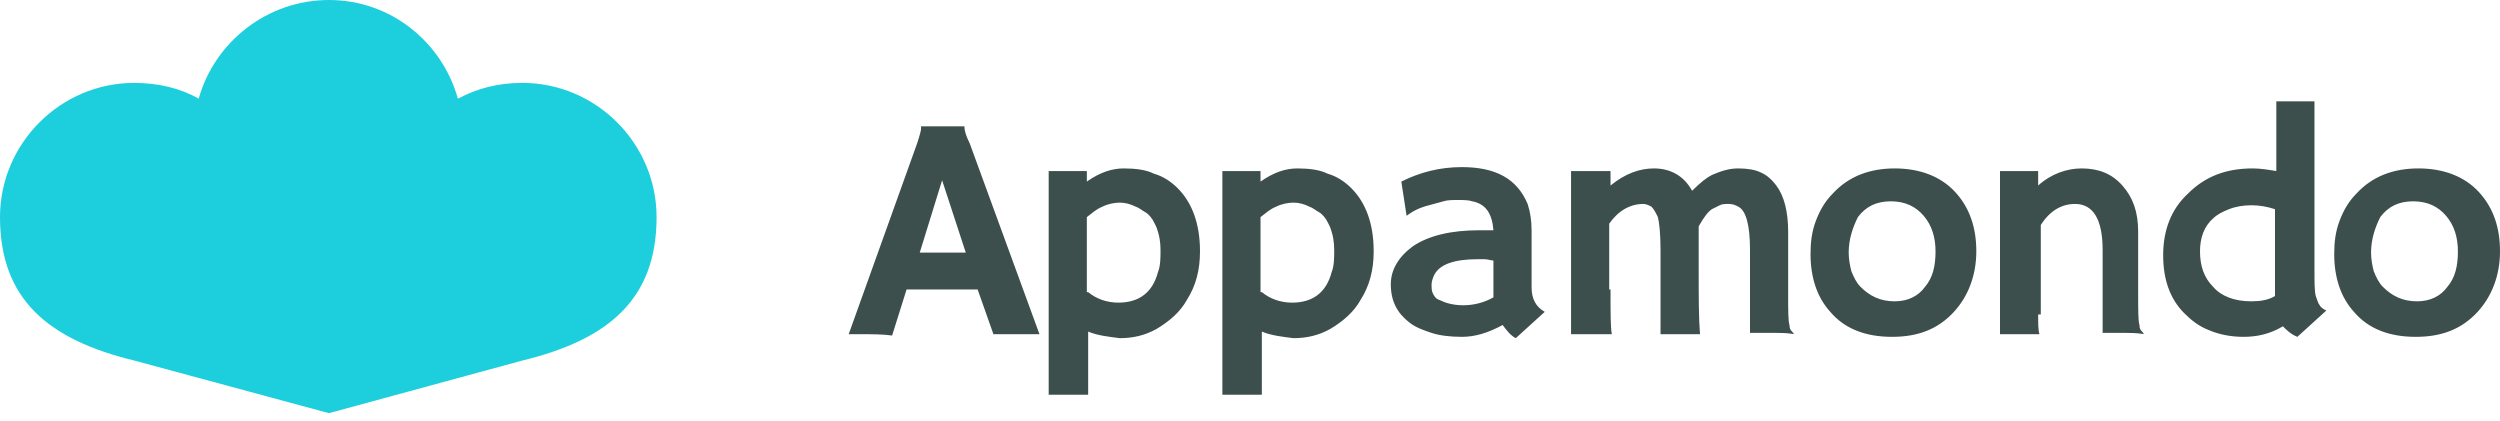 <svg version="1.1" id="Layer_1" xmlns="http://www.w3.org/2000/svg" x="0" y="0" viewBox="0 0 190 32" enable-background="new 0 0 190 32" xml:space="preserve"><path fill="#1DCFDD" d="M25 31.4l14.7-4c6.6-1.6 10.2-4.7 10.2-10.9 0-5.6-4.6-10.2-10.2-10.2-1.8 0-3.4.4-4.9 1.2C33.6 3.2 29.7 0 25 0c-4.7 0-8.7 3.2-9.9 7.5-1.4-.8-3.1-1.2-4.9-1.2C4.6 6.3 0 10.9 0 16.5c0 6.2 3.6 9.3 10.2 10.9l14.8 4"/><g fill="#3D4F4D"><path d="M67.8 25.5c-.7-.1-1.5-.1-2.4-.1h-.9l5.2-14.5c.2-.6.3-1 .3-1.1v-.2h3.3v.1c0 .2.1.6.4 1.2L79 25.4h-3.5L74.3 22h-5.4l-1.1 3.5zm5.6-6.3l-1.8-5.5-1.7 5.5h3.5zM82.7 25.2V30h-3V13h2.9v.8c1-.7 1.9-1 2.8-1s1.7.1 2.3.4c.7.2 1.3.6 1.8 1.1 1.1 1.1 1.7 2.7 1.7 4.8 0 1.4-.3 2.6-1 3.7-.5.9-1.3 1.6-2.3 2.2-.9.5-1.8.7-2.8.7-.8-.1-1.7-.2-2.4-.5zm0-3c.6.5 1.4.8 2.3.8 1.6 0 2.6-.8 3-2.3.2-.5.2-1.1.2-1.7s-.1-1.1-.2-1.4c-.1-.4-.3-.7-.4-.9-.2-.3-.4-.5-.6-.6s-.4-.3-.7-.4c-.4-.2-.8-.3-1.2-.3s-.9.1-1.3.3c-.5.2-.8.5-1.2.8v5.7zM95.9 25.2V30h-3V13h2.9v.8c1-.7 1.9-1 2.8-1s1.7.1 2.3.4c.7.2 1.3.6 1.8 1.1 1.1 1.1 1.7 2.7 1.7 4.8 0 1.4-.3 2.6-1 3.7-.5.9-1.3 1.6-2.3 2.2-.9.5-1.8.7-2.8.7-.8-.1-1.7-.2-2.4-.5zm0-3c.6.5 1.4.8 2.3.8 1.6 0 2.6-.8 3-2.3.2-.5.2-1.1.2-1.7s-.1-1.1-.2-1.4c-.1-.4-.3-.7-.4-.9-.2-.3-.4-.5-.6-.6s-.4-.3-.7-.4c-.4-.2-.8-.3-1.2-.3-.4 0-.9.1-1.3.3-.5.2-.8.5-1.2.8v5.7zM114.2 24.7c-1.1.6-2.1.9-3.1.9-.9 0-1.7-.1-2.3-.3-.6-.2-1.2-.4-1.7-.8-.9-.7-1.4-1.6-1.4-2.9 0-1.1.6-2.1 1.7-2.9 1.2-.8 2.9-1.2 5-1.2h1.1c-.1-1.3-.6-2-1.6-2.2-.3-.1-.7-.1-1.1-.1s-.8 0-1.1.1c-.4.1-.7.2-1.1.3-.8.2-1.3.5-1.7.8l-.4-2.6c1.4-.7 2.9-1.1 4.6-1.1 2.6 0 4.2.9 5 2.8.2.6.3 1.3.3 2v4.3c0 .9.3 1.5 1 1.9l-2.2 2c-.4-.2-.7-.6-1-1zm-.7-4.9c-.2 0-.4-.1-.7-.1h-.5c-1.8 0-2.9.4-3.3 1.2-.1.2-.2.5-.2.7 0 .3 0 .5.1.7.1.2.2.4.5.5.4.2 1 .4 1.8.4s1.6-.2 2.3-.6v-2.8zM122.4 22c0 1.8 0 2.9.1 3.4h-3.1V13h3v1.1c1.1-.9 2.2-1.3 3.3-1.3 1.3 0 2.3.6 2.9 1.7.6-.6 1.1-1 1.5-1.2.7-.3 1.3-.5 2-.5s1.3.1 1.7.3c.5.2.9.6 1.2 1 .6.8.9 2 .9 3.5v4.7c0 1.3 0 2.1.1 2.4 0 .3.1.4.2.5s.1.2.2.2c-.6-.1-1.1-.1-1.4-.1h-2V19c0-1.9-.3-3-.9-3.3-.2-.1-.4-.2-.7-.2-.3 0-.5 0-.7.1l-.6.3c-.3.2-.6.6-1 1.3V20.5c0 2 0 3.7.1 4.9h-3V19c0-1.3-.1-2.1-.2-2.5-.2-.4-.3-.6-.5-.8-.2-.1-.4-.2-.6-.2-1 0-1.9.5-2.6 1.5v5zM137.6 19.3c0-.9.1-1.7.4-2.5.3-.8.7-1.5 1.3-2.1 1.2-1.3 2.8-1.9 4.7-1.9 1.9 0 3.5.6 4.6 1.8 1.1 1.2 1.6 2.7 1.6 4.5s-.6 3.4-1.7 4.6c-1.2 1.3-2.7 1.9-4.7 1.9s-3.6-.6-4.7-1.9c-1-1.1-1.5-2.6-1.5-4.4zm2.9-.1c0 .5.1 1 .2 1.4.2.5.4.9.7 1.2.7.7 1.5 1.1 2.6 1.1 1 0 1.8-.4 2.3-1.1.6-.7.8-1.6.8-2.7s-.3-2-.9-2.7c-.6-.7-1.4-1.1-2.5-1.1s-1.9.4-2.5 1.2c-.4.8-.7 1.7-.7 2.7zM154.9 23.9c0 .7 0 1.2.1 1.5h-3V13h2.9v1.1c1-.9 2.2-1.3 3.3-1.3 1.3 0 2.3.4 3.1 1.3.8.9 1.2 2 1.2 3.5v4.7c0 1.3 0 2.1.1 2.4 0 .3.1.4.2.5s.1.2.2.2c-.6-.1-1.1-.1-1.4-.1h-1.8V19c0-2.3-.7-3.5-2.1-3.5-1 0-1.9.5-2.6 1.6v6.8zM173.5 24.8c-1 .6-2 .8-3 .8s-1.9-.2-2.6-.5c-.8-.3-1.4-.8-1.9-1.3-1.1-1.1-1.6-2.6-1.6-4.4 0-1.9.6-3.5 1.9-4.7 1.3-1.3 2.9-1.9 4.9-1.9.6 0 1.2.1 1.8.2V7.7h2.9v12.7c0 1.1 0 1.7.1 2.1.1.3.2.6.3.7.1.2.3.3.5.4l-2.2 2c-.5-.2-.8-.5-1.1-.8zm-2.4-1.9c.7 0 1.3-.1 1.8-.4v-6.6c-.6-.2-1.2-.3-1.8-.3s-1.2.1-1.7.3c-.5.2-.9.4-1.2.7-.7.6-1 1.5-1 2.5 0 1.1.3 2 1 2.7.6.7 1.6 1.1 2.9 1.1zM177.4 19.3c0-.9.1-1.7.4-2.5.3-.8.7-1.5 1.3-2.1 1.2-1.3 2.8-1.9 4.7-1.9 1.9 0 3.5.6 4.6 1.8 1.1 1.2 1.6 2.7 1.6 4.5s-.6 3.4-1.7 4.6c-1.2 1.3-2.7 1.9-4.7 1.9s-3.6-.6-4.7-1.9c-1-1.1-1.5-2.6-1.5-4.4zm2.8-.1c0 .5.1 1 .2 1.4.2.5.4.9.7 1.2.7.7 1.5 1.1 2.6 1.1 1 0 1.8-.4 2.3-1.1.6-.7.8-1.6.8-2.7s-.3-2-.9-2.7c-.6-.7-1.4-1.1-2.5-1.1s-1.9.4-2.5 1.2c-.4.8-.7 1.7-.7 2.7z"/></g></svg>